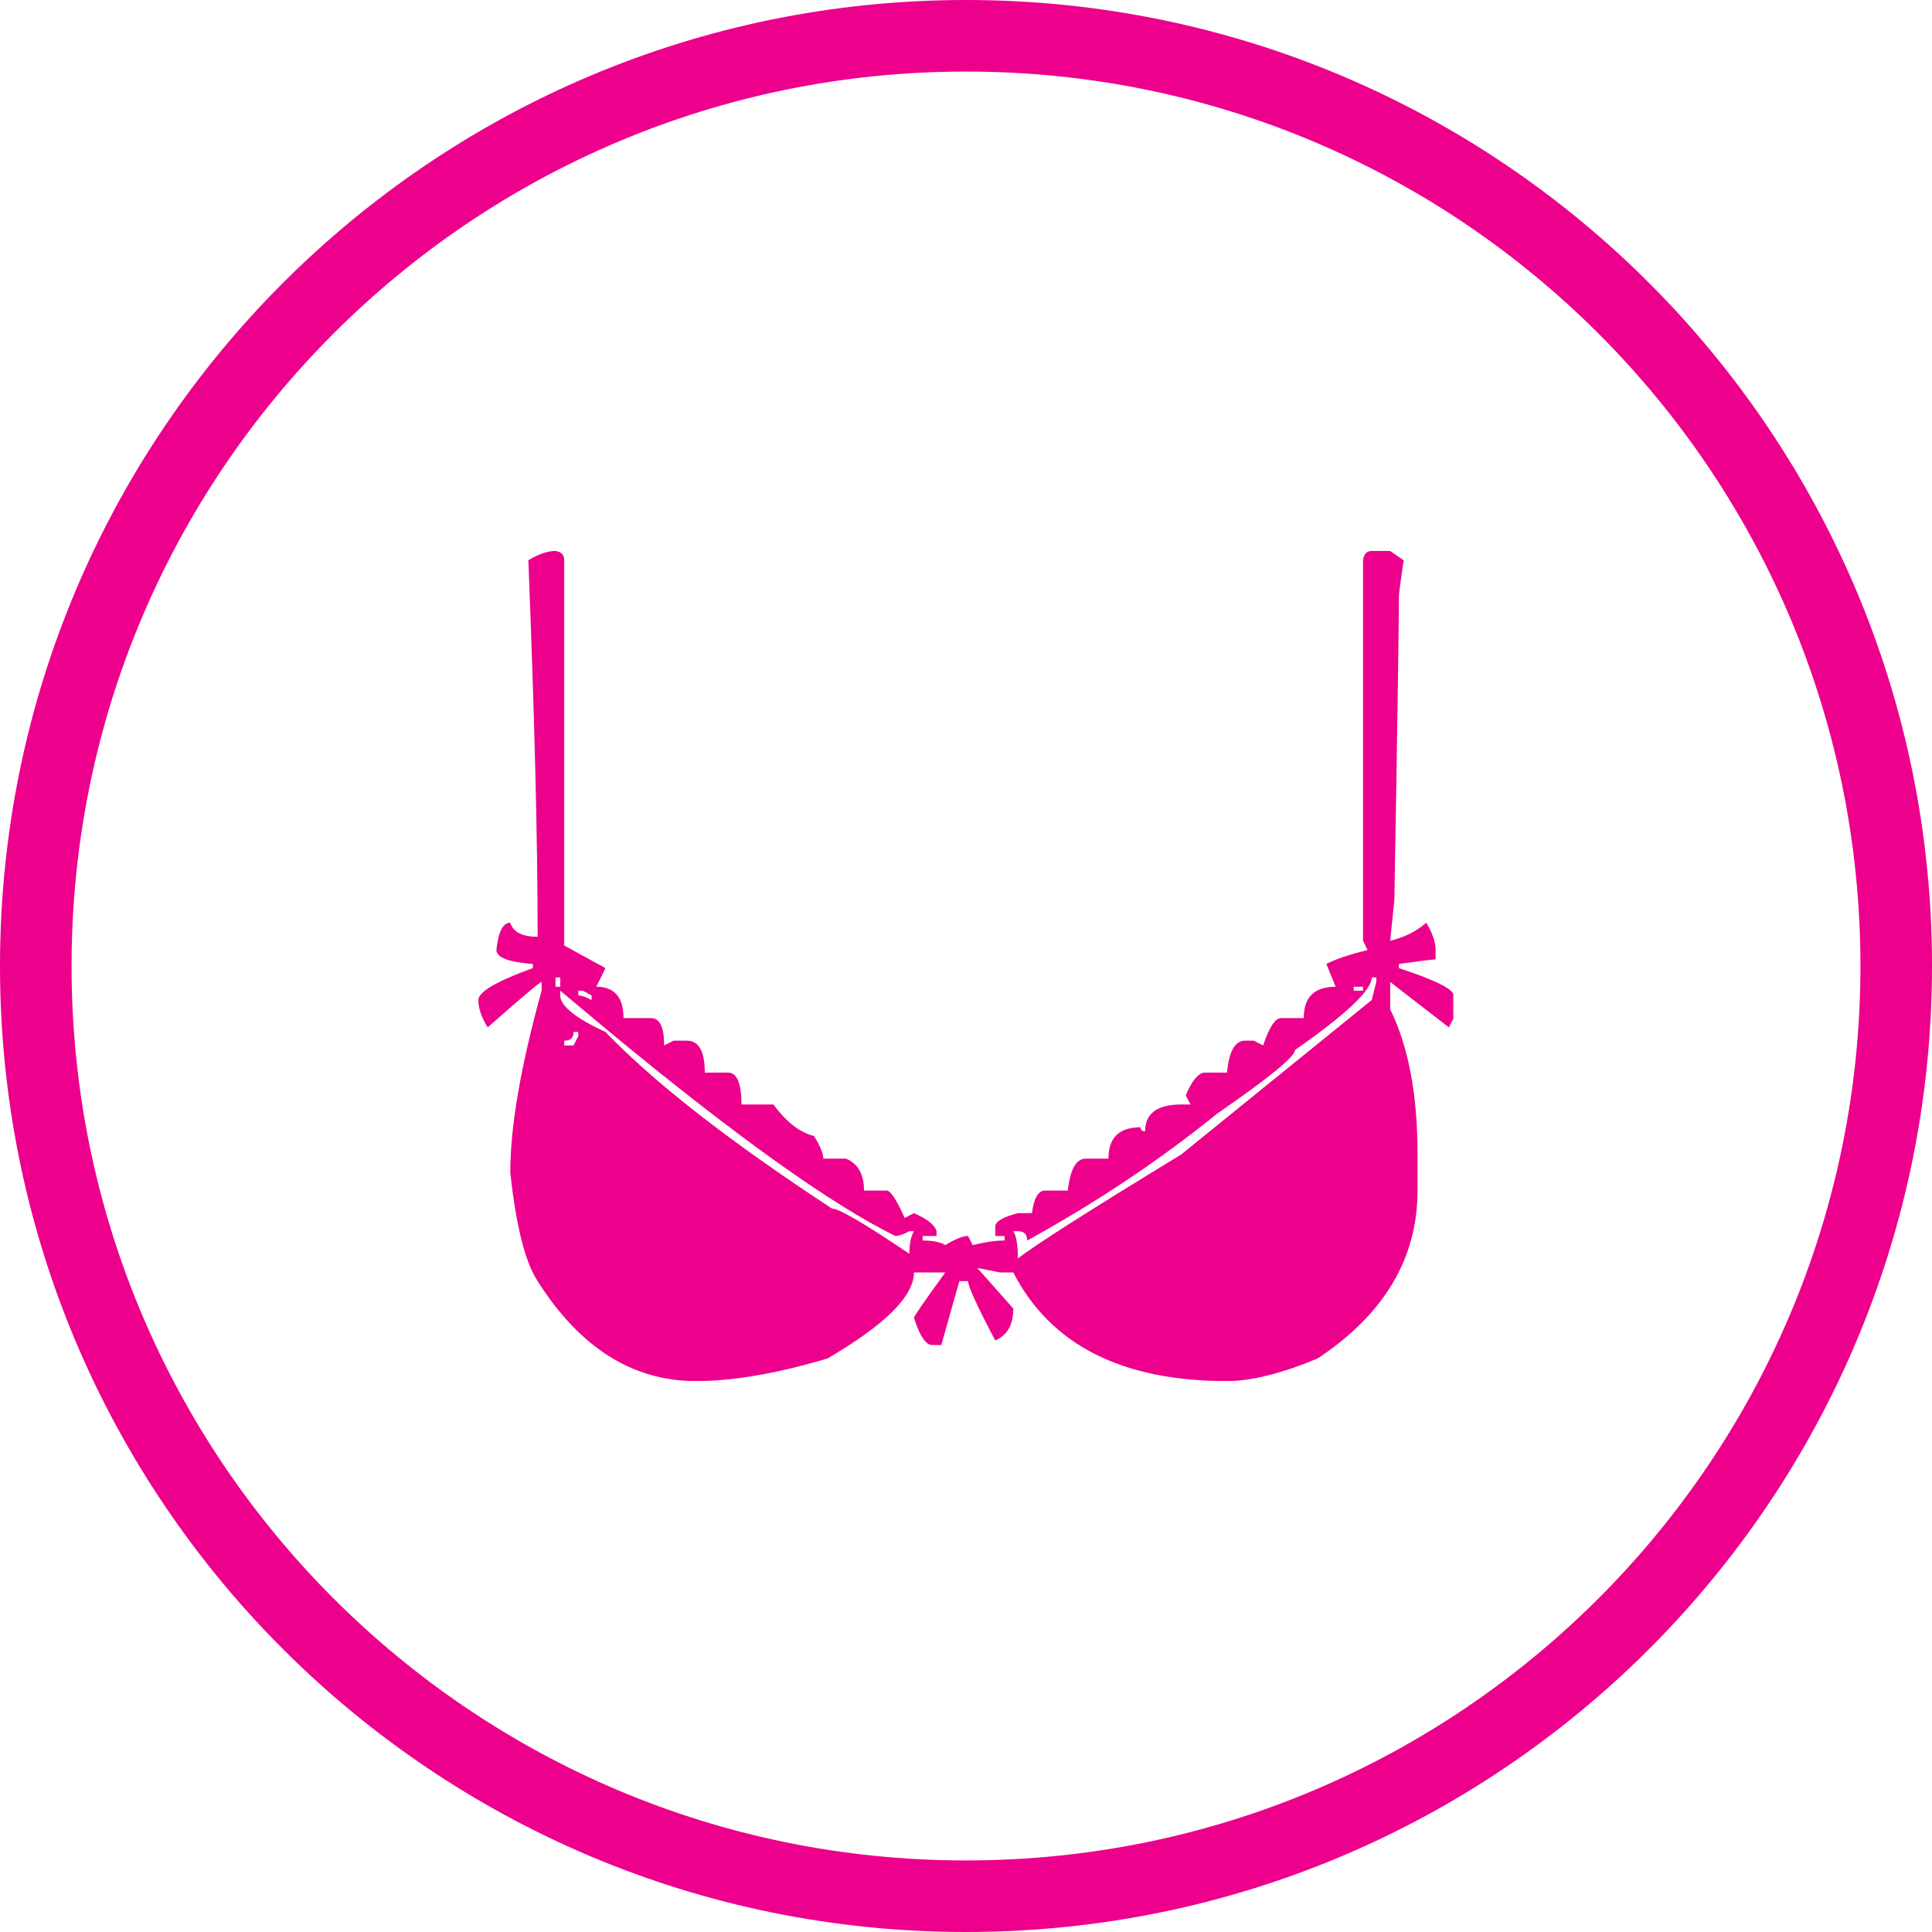 <svg version="1.0" preserveAspectRatio="xMidYMid meet" height="1080" viewBox="0 0 810 810" zoomAndPan="magnify" width="1080" xmlns:xlink="http://www.w3.org/1999/xlink" xmlns="http://www.w3.org/2000/svg"><defs><clipPath id="5b790d8b98"><path clip-rule="nonzero" d="M 405 0 C 181.324 0 0 181.324 0 405 C 0 628.676 181.324 810 405 810 C 628.676 810 810 628.676 810 405 C 810 181.324 628.676 0 405 0 Z M 405 0"></path></clipPath><clipPath id="9b4d63efb8"><path clip-rule="nonzero" d="M 200.555 230.969 L 609.305 230.969 L 609.305 578.969 L 200.555 578.969 Z M 200.555 230.969"></path></clipPath></defs><rect fill-opacity="1" height="972" y="-81" fill="#ffffff" width="972" x="-81"></rect><rect fill-opacity="1" height="972" y="-81" fill="#ffffff" width="972" x="-81"></rect><g clip-path="url(#5b790d8b98)"><path stroke-miterlimit="4" stroke-opacity="1" stroke-width="80" stroke="#ec008c" d="M 540 -0 C 241.766 -0 -0 241.766 -0 540 C -0 838.234 241.766 1080 540 1080 C 838.234 1080 1080 838.234 1080 540 C 1080 241.766 838.234 -0 540 -0 Z M 540 -0" stroke-linejoin="miter" fill="none" transform="matrix(0.75, 0, 0, 0.75, 0, 0)" stroke-linecap="butt"></path></g><g clip-path="url(#9b4d63efb8)"><path fill-rule="nonzero" fill-opacity="1" d="M 232.895 230.996 C 235.383 231.324 236.551 232.656 236.551 234.898 L 236.551 396.406 L 253.84 405.879 L 250.02 413.695 C 257.582 413.695 261.406 418.02 261.406 426.828 L 272.871 426.828 C 276.613 426.828 278.445 430.656 278.445 438.301 L 282.352 436.305 L 288.008 436.305 C 292.988 436.305 295.488 440.793 295.488 449.688 L 305.297 449.688 C 308.953 449.688 310.863 454.176 310.863 463.07 L 324.246 463.07 C 329.648 470.387 335.301 474.793 341.289 476.289 C 343.863 480.441 345.191 483.684 345.191 485.762 L 354.668 485.762 C 359.734 487.84 362.234 492.328 362.234 499.145 L 371.707 499.145 C 373.371 499.145 375.863 502.969 379.273 510.621 L 383.18 508.625 C 388.828 511.113 391.992 513.613 392.652 516.188 L 392.652 518.184 L 386.84 518.184 L 386.84 520.09 C 391.074 520.09 394.238 520.758 396.309 522.004 C 400.551 519.426 403.711 518.184 405.871 518.184 L 407.785 522.004 C 412.852 520.758 417.258 520.09 421.168 520.09 L 421.168 518.184 L 417.258 518.184 L 417.258 514.27 C 417.258 512.117 420.422 510.285 426.734 508.625 L 432.637 508.625 C 433.469 502.301 435.301 499.145 438.207 499.145 L 447.684 499.145 C 448.676 490.25 451.176 485.762 455.246 485.762 L 464.723 485.762 C 464.723 476.949 469.215 472.629 478.191 472.629 C 478.191 473.711 478.773 474.293 480.098 474.293 C 480.098 466.812 485.168 463.07 495.23 463.07 L 499.137 463.07 L 497.141 459.25 C 499.551 453.348 502.129 450.188 504.703 449.688 L 514.43 449.688 C 515.258 440.793 517.758 436.305 521.992 436.305 L 525.648 436.305 L 529.562 438.301 C 532.137 430.656 534.629 426.828 537.125 426.828 L 546.598 426.828 C 546.598 418.02 551.086 413.695 559.98 413.695 L 556.074 404.137 C 560.145 402.055 565.883 400.148 573.363 398.316 L 571.457 394.41 L 571.457 234.898 C 571.785 232.32 572.953 230.996 575.109 230.996 L 582.84 230.996 L 588.492 234.898 C 587.168 243.875 586.5 248.859 586.5 250.027 C 586.5 259.086 585.918 301.562 584.586 377.371 L 582.84 394.41 C 588.91 392.996 593.898 390.422 597.969 386.848 C 600.543 391.086 601.875 394.91 601.875 398.316 L 601.875 402.227 C 600.715 402.227 595.645 402.887 586.5 404.137 L 586.5 405.879 C 601.793 410.949 609.438 414.691 609.438 417.352 L 609.438 426.828 L 607.445 430.738 L 582.84 411.699 L 582.84 423.172 C 590.488 438.629 594.312 458.914 594.312 484.02 L 594.312 499.145 C 594.312 527.57 580.344 551.02 552.418 569.547 C 537.207 575.871 524.492 579.027 514.43 579.027 C 470.289 579.027 440.449 563.816 424.82 533.477 L 419.254 533.477 L 409.695 531.566 L 424.82 548.602 C 424.82 555.418 422.332 559.824 417.258 561.988 C 409.609 547.523 405.871 539.211 405.871 537.133 L 402.211 537.133 L 394.648 563.902 L 390.746 563.902 C 388.164 563.902 385.59 560.078 383.18 552.516 C 383.18 551.848 387.586 545.527 396.309 533.477 L 383.18 533.477 C 383.18 543.363 371.129 555.418 346.934 569.547 C 325.66 575.871 307.289 579.027 291.828 579.027 C 265.227 579.027 243.113 565.059 225.41 537.133 C 220.176 529.152 216.352 514.023 213.938 491.582 C 213.938 472.293 218.344 446.859 227.074 415.355 L 227.074 411.699 C 226.406 411.699 218.844 418.02 204.465 430.738 C 201.801 426.496 200.559 422.676 200.559 419.262 C 200.559 415.859 208.207 411.371 223.414 405.879 L 223.414 404.137 C 213.191 403.387 208.125 401.391 208.125 398.316 C 208.871 390.672 210.863 386.848 213.938 386.848 C 215.105 390.754 218.926 392.75 225.41 392.75 C 225.41 352.105 224.082 299.566 221.508 234.898 C 225.742 232.32 229.484 230.996 232.895 230.996 Z M 232.895 409.789 L 232.895 413.695 L 234.887 413.695 L 234.887 409.789 Z M 575.109 409.789 C 575.109 415.109 564.387 425.25 542.941 440.211 C 542.941 442.953 532.137 451.852 510.523 466.73 C 486.172 486.426 459.57 504.215 430.641 520.09 C 430.641 517.516 429.398 516.188 426.734 516.188 L 424.82 516.188 C 426.152 518.184 426.734 521.926 426.734 527.656 C 433.305 522.418 456.078 507.875 495.23 484.02 L 575.109 419.262 L 577.023 411.699 L 577.023 409.789 Z M 567.543 413.695 L 567.543 415.355 L 571.457 415.355 L 571.457 413.695 Z M 234.887 415.355 L 234.887 417.352 C 234.887 421.68 241.203 426.828 253.84 432.648 C 274.289 453.93 305.961 478.617 348.848 506.711 C 351.758 506.711 362.566 513.027 381.266 525.664 C 381.266 521.508 381.848 518.348 383.18 516.188 L 381.266 516.188 C 378.773 517.516 376.859 518.184 375.363 518.184 C 348.766 505.129 308.867 476.703 255.586 432.648 Z M 242.453 415.355 L 242.453 417.352 C 243.699 417.352 245.613 417.938 248.02 419.262 L 248.02 417.352 L 244.363 415.355 Z M 240.457 432.648 C 240.457 435.145 239.207 436.305 236.551 436.305 L 236.551 438.301 L 240.457 438.301 L 242.453 434.395 L 242.453 432.648 Z M 240.457 432.648" fill="#ec008c"></path></g></svg>